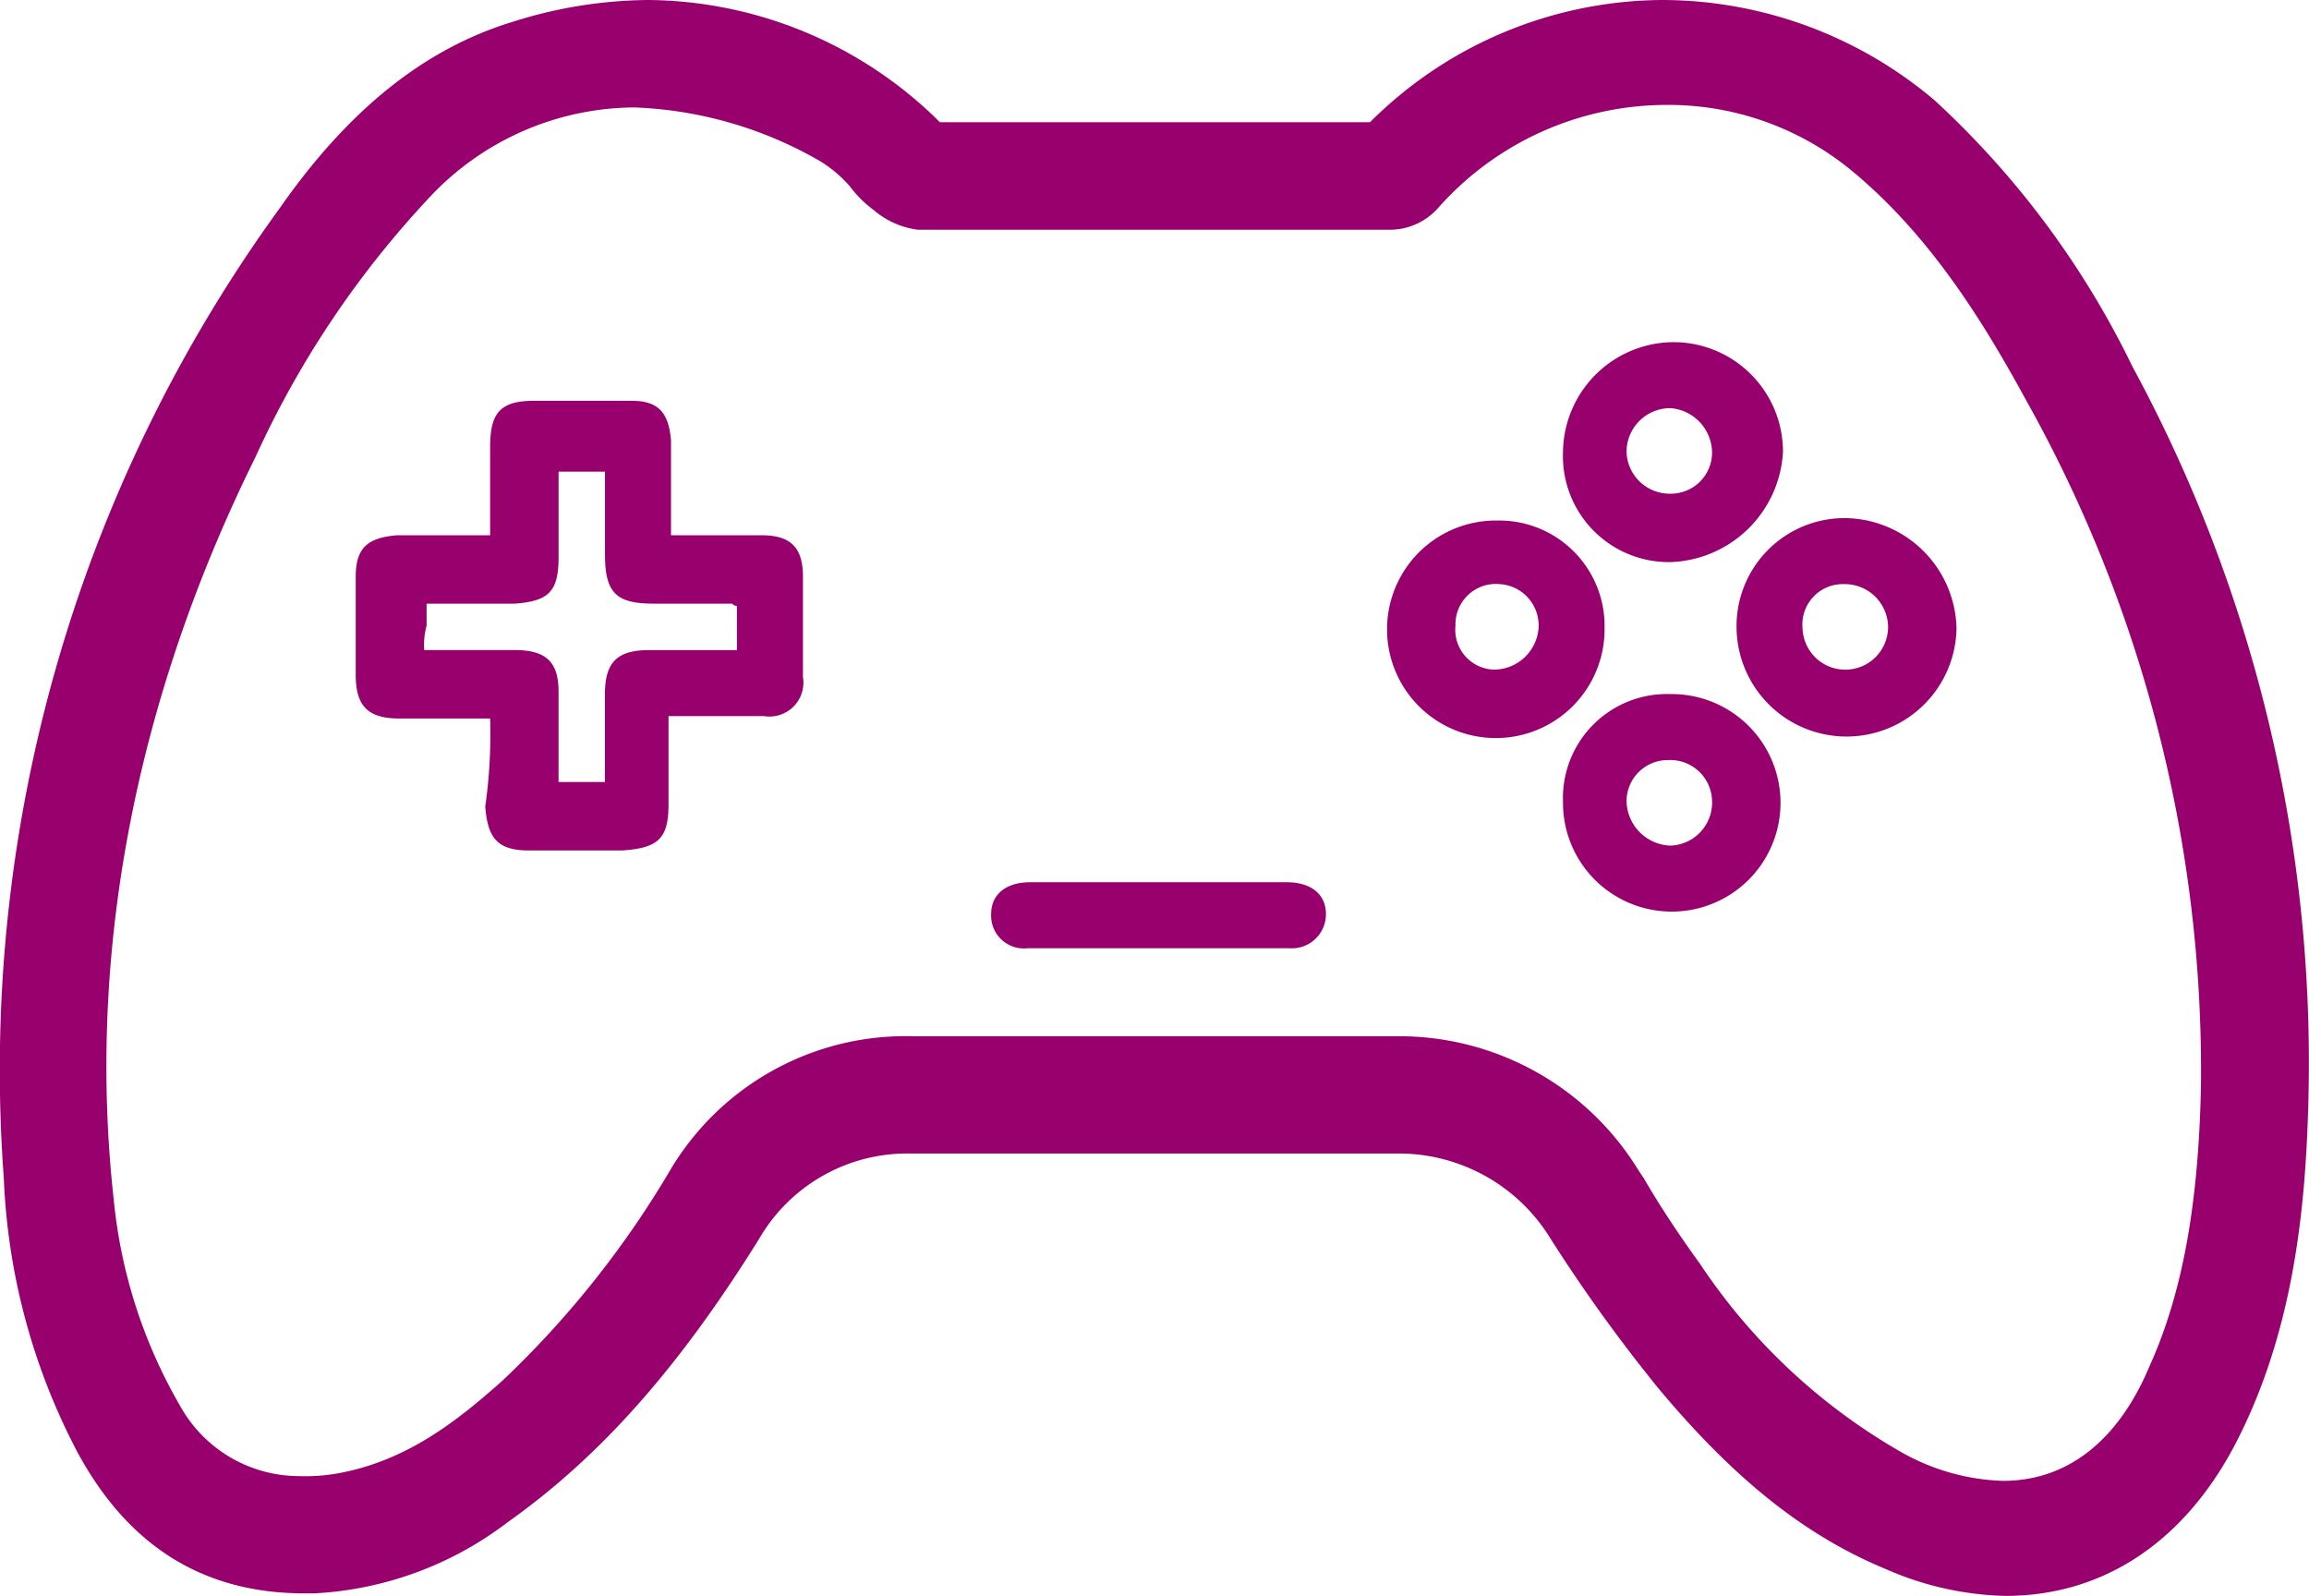 <svg xmlns="http://www.w3.org/2000/svg" width="105.62" height="72.999" viewBox="0 0 105.62 72.999">
  <g id="joystick" transform="translate(-2.744 -18.2)">
    <path id="Path_1293" data-name="Path 1293" d="M23.448,49.133H19.312c-1.453,0-2.012-.559-2.012-2.012V42.649c0-1.341.559-1.789,1.9-1.9h4.248V36.724c0-1.565.447-2.124,2.012-2.124h4.472c1.23,0,1.677.559,1.789,1.789v4.36h4.136c1.341,0,1.9.559,1.9,1.9v4.583a1.553,1.553,0,0,1-1.789,1.789h-4.36v4.024c0,1.565-.447,2.012-2.124,2.124H25.237c-1.453,0-1.9-.559-2.012-2.012A23.638,23.638,0,0,0,23.448,49.133ZM20.43,46h4.136c1.453,0,2.012.559,2.012,1.9v4.136H28.7V48.015c0-1.453.559-2.012,2.012-2.012h4.024V43.99a.39.39,0,0,1-.224-.112H30.938c-1.677,0-2.236-.447-2.236-2.236v-3.8H26.579v3.913c0,1.565-.447,2.012-2.012,2.124H20.542v1.006A3.446,3.446,0,0,0,20.43,46Z" transform="translate(1.716 1.934)" fill="#98006e"/>
    <path id="Path_1294" data-name="Path 1294" d="M71.619,42.261A4.848,4.848,0,0,1,66.7,37.231,5.082,5.082,0,0,1,71.731,32.2a5.01,5.01,0,0,1,5.031,5.031A5.336,5.336,0,0,1,71.619,42.261Zm0-3.13a1.884,1.884,0,0,0,1.9-1.9,2.062,2.062,0,0,0-1.9-2.012,2,2,0,0,0-2.012,2.012A1.973,1.973,0,0,0,71.619,39.131Z" transform="translate(7.54 1.651)" fill="#98006e"/>
    <path id="Path_1295" data-name="Path 1295" d="M78.831,39.4a5.158,5.158,0,0,1,5.031,5.031,5.031,5.031,0,0,1-10.061,0A4.941,4.941,0,0,1,78.831,39.4Zm1.9,4.919a1.983,1.983,0,0,0-2.012-1.9,1.848,1.848,0,0,0-1.9,2.012,1.957,1.957,0,1,0,3.913-.112Z" transform="translate(8.378 2.5)" fill="#98006e"/>
    <path id="Path_1296" data-name="Path 1296" d="M71.619,46.6A4.975,4.975,0,1,1,66.7,51.519,4.757,4.757,0,0,1,71.619,46.6Zm1.9,4.919a1.912,1.912,0,0,0-2.012-1.9,1.884,1.884,0,0,0-1.9,1.9,2.078,2.078,0,0,0,2.012,2.012A1.973,1.973,0,0,0,73.52,51.519Z" transform="translate(7.54 3.349)" fill="#98006e"/>
    <path id="Path_1297" data-name="Path 1297" d="M69.449,44.419A4.975,4.975,0,1,1,64.531,39.5,4.821,4.821,0,0,1,69.449,44.419Zm-5.031,1.9a2.056,2.056,0,0,0,2.012-1.9,1.894,1.894,0,0,0-1.789-2.012,1.848,1.848,0,0,0-2.012,1.9A1.826,1.826,0,0,0,64.419,46.32Z" transform="translate(6.692 2.511)" fill="#98006e"/>
    <path id="Path_1298" data-name="Path 1298" d="M50.9,54.3h5.925c1.118,0,1.789.559,1.789,1.453a1.558,1.558,0,0,1-1.677,1.565H44.977A1.5,1.5,0,0,1,43.3,55.753c0-.894.671-1.453,1.789-1.453Z" transform="translate(4.782 4.256)" fill="#98006e"/>
    <g id="Group_704" data-name="Group 704" transform="translate(2.744 18.2)">
      <path id="Path_1299" data-name="Path 1299" d="M103.01,67.675c-.112,5.142-.783,9.279-2.348,12.744-1.453,3.466-3.8,5.254-6.707,5.254a10.055,10.055,0,0,1-4.7-1.341,27.381,27.381,0,0,1-9.167-8.608c-.894-1.23-1.789-2.571-2.571-3.913l-.224-.335a12.836,12.836,0,0,0-11.067-6.148H44.1a12.521,12.521,0,0,0-11.179,6.26,44.06,44.06,0,0,1-7.6,9.5c-2.012,1.789-4.36,3.689-7.6,4.248a8.46,8.46,0,0,1-1.677.112,6.235,6.235,0,0,1-5.478-3.242,23.234,23.234,0,0,1-3.018-9.39C6.2,61.527,8.324,49.9,13.913,38.61A43.986,43.986,0,0,1,21.85,26.76a12.924,12.924,0,0,1,9.39-4.136,18.311,18.311,0,0,1,8.5,2.459A5.928,5.928,0,0,1,41.078,26.2l1.006,1.006A3.848,3.848,0,0,0,44.1,28.1H65.784A2.959,2.959,0,0,0,67.908,27.1a13.967,13.967,0,0,1,10.4-4.7,13.175,13.175,0,0,1,8.384,2.907c3.577,2.907,6.037,6.819,8.049,10.508A63.39,63.39,0,0,1,103.01,67.675Z" transform="translate(-2.224 -17.705)" fill="none"/>
      <path id="Path_1300" data-name="Path 1300" d="M103.01,67.675c-.112,5.142-.783,9.279-2.348,12.744-1.453,3.466-3.8,5.254-6.707,5.254a10.055,10.055,0,0,1-4.7-1.341,27.381,27.381,0,0,1-9.167-8.608c-.894-1.23-1.789-2.571-2.571-3.913l-.224-.335a12.836,12.836,0,0,0-11.067-6.148H44.1a12.521,12.521,0,0,0-11.179,6.26,44.06,44.06,0,0,1-7.6,9.5c-2.012,1.789-4.36,3.689-7.6,4.248a8.46,8.46,0,0,1-1.677.112,6.235,6.235,0,0,1-5.478-3.242,23.234,23.234,0,0,1-3.018-9.39C6.2,61.527,8.324,49.9,13.913,38.61A43.986,43.986,0,0,1,21.85,26.76a12.924,12.924,0,0,1,9.39-4.136,18.311,18.311,0,0,1,8.5,2.459A5.928,5.928,0,0,1,41.078,26.2l1.006,1.006A3.848,3.848,0,0,0,44.1,28.1H65.784A2.959,2.959,0,0,0,67.908,27.1a13.967,13.967,0,0,1,10.4-4.7,13.175,13.175,0,0,1,8.384,2.907c3.577,2.907,6.037,6.819,8.049,10.508A63.39,63.39,0,0,1,103.01,67.675Z" transform="translate(-2.224 -17.705)" fill="none"/>
      <path id="Path_1301" data-name="Path 1301" d="M103.01,67.675c-.112,5.142-.783,9.279-2.348,12.744-1.453,3.466-3.8,5.254-6.707,5.254a10.055,10.055,0,0,1-4.7-1.341,27.381,27.381,0,0,1-9.167-8.608c-.894-1.23-1.789-2.571-2.571-3.913l-.224-.335a12.836,12.836,0,0,0-11.067-6.148H44.1a12.521,12.521,0,0,0-11.179,6.26,44.06,44.06,0,0,1-7.6,9.5c-2.012,1.789-4.36,3.689-7.6,4.248a8.46,8.46,0,0,1-1.677.112,6.235,6.235,0,0,1-5.478-3.242,23.234,23.234,0,0,1-3.018-9.39C6.2,61.527,8.324,49.9,13.913,38.61A43.986,43.986,0,0,1,21.85,26.76a12.924,12.924,0,0,1,9.39-4.136,18.311,18.311,0,0,1,8.5,2.459A5.928,5.928,0,0,1,41.078,26.2l1.006,1.006A3.848,3.848,0,0,0,44.1,28.1H65.784A2.959,2.959,0,0,0,67.908,27.1a13.967,13.967,0,0,1,10.4-4.7,13.175,13.175,0,0,1,8.384,2.907c3.577,2.907,6.037,6.819,8.049,10.508A63.39,63.39,0,0,1,103.01,67.675Z" transform="translate(-2.224 -17.705)" fill="none"/>
      <path id="Path_1302" data-name="Path 1302" d="M100.288,34.969a40.592,40.592,0,0,0-9.055-12.185A19.316,19.316,0,0,0,78.824,18.2a19.064,19.064,0,0,0-13.3,5.478l-.112.112H45.734l-.224-.224A19.129,19.129,0,0,0,32.431,18.2a20.9,20.9,0,0,0-6.26,1.006c-4.024,1.23-7.49,4.024-10.62,8.5A67.049,67.049,0,0,0,2.918,72.083,29.461,29.461,0,0,0,6.272,84.6c2.348,4.36,5.813,6.484,10.4,6.484h.447a15.926,15.926,0,0,0,8.831-3.242C30.2,84.827,33.773,80.8,37.462,74.878a7.828,7.828,0,0,1,6.931-3.913H66.639a8.137,8.137,0,0,1,7.043,3.913A72.972,72.972,0,0,0,78.6,81.7C81.954,85.721,85.2,88.4,89,89.97a14.335,14.335,0,0,0,5.478,1.23c4.472,0,8.161-2.459,10.508-6.931,2.795-5.366,3.242-11.291,3.354-15.874A66.834,66.834,0,0,0,100.288,34.969ZM42.716,27.814a3.848,3.848,0,0,0,2.012.894H66.415A2.959,2.959,0,0,0,68.539,27.7a13.967,13.967,0,0,1,10.4-4.7,13.176,13.176,0,0,1,8.384,2.907c3.577,2.907,6.037,6.819,8.049,10.508a62.774,62.774,0,0,1,8.049,31.525c-.112,5.142-.783,9.279-2.348,12.744-1.453,3.466-3.8,5.254-6.707,5.254a10.055,10.055,0,0,1-4.7-1.341A27.381,27.381,0,0,1,80.5,76c-.894-1.23-1.789-2.571-2.571-3.913l-.224-.335A12.836,12.836,0,0,0,66.639,65.6H44.5a12.521,12.521,0,0,0-11.179,6.26,44.061,44.061,0,0,1-7.6,9.5c-2.012,1.789-4.36,3.689-7.6,4.248a8.461,8.461,0,0,1-1.677.112,6.235,6.235,0,0,1-5.478-3.242,23.234,23.234,0,0,1-3.018-9.39C6.719,62.022,8.843,50.4,14.433,39.1a43.986,43.986,0,0,1,7.937-11.85,12.924,12.924,0,0,1,9.39-4.136,18.311,18.311,0,0,1,8.5,2.459A5.928,5.928,0,0,1,41.6,26.7,5.3,5.3,0,0,0,42.716,27.814Z" transform="translate(-2.744 -18.2)" fill="#98006e"/>
      <path id="Path_1303" data-name="Path 1303" d="M103.01,67.675c-.112,5.142-.783,9.279-2.348,12.744-1.453,3.466-3.8,5.254-6.707,5.254a10.055,10.055,0,0,1-4.7-1.341,27.381,27.381,0,0,1-9.167-8.608c-.894-1.23-1.789-2.571-2.571-3.913l-.224-.335a12.836,12.836,0,0,0-11.067-6.148H44.1a12.521,12.521,0,0,0-11.179,6.26,44.06,44.06,0,0,1-7.6,9.5c-2.012,1.789-4.36,3.689-7.6,4.248a8.46,8.46,0,0,1-1.677.112,6.235,6.235,0,0,1-5.478-3.242,23.234,23.234,0,0,1-3.018-9.39C6.2,61.527,8.324,49.9,13.913,38.61A43.986,43.986,0,0,1,21.85,26.76a12.924,12.924,0,0,1,9.39-4.136,18.311,18.311,0,0,1,8.5,2.459A5.928,5.928,0,0,1,41.078,26.2l1.006,1.006A3.848,3.848,0,0,0,44.1,28.1H65.784A2.959,2.959,0,0,0,67.908,27.1a13.967,13.967,0,0,1,10.4-4.7,13.175,13.175,0,0,1,8.384,2.907c3.577,2.907,6.037,6.819,8.049,10.508A63.39,63.39,0,0,1,103.01,67.675Z" transform="translate(-2.224 -17.705)" fill="none"/>
    </g>
  </g>
</svg>
